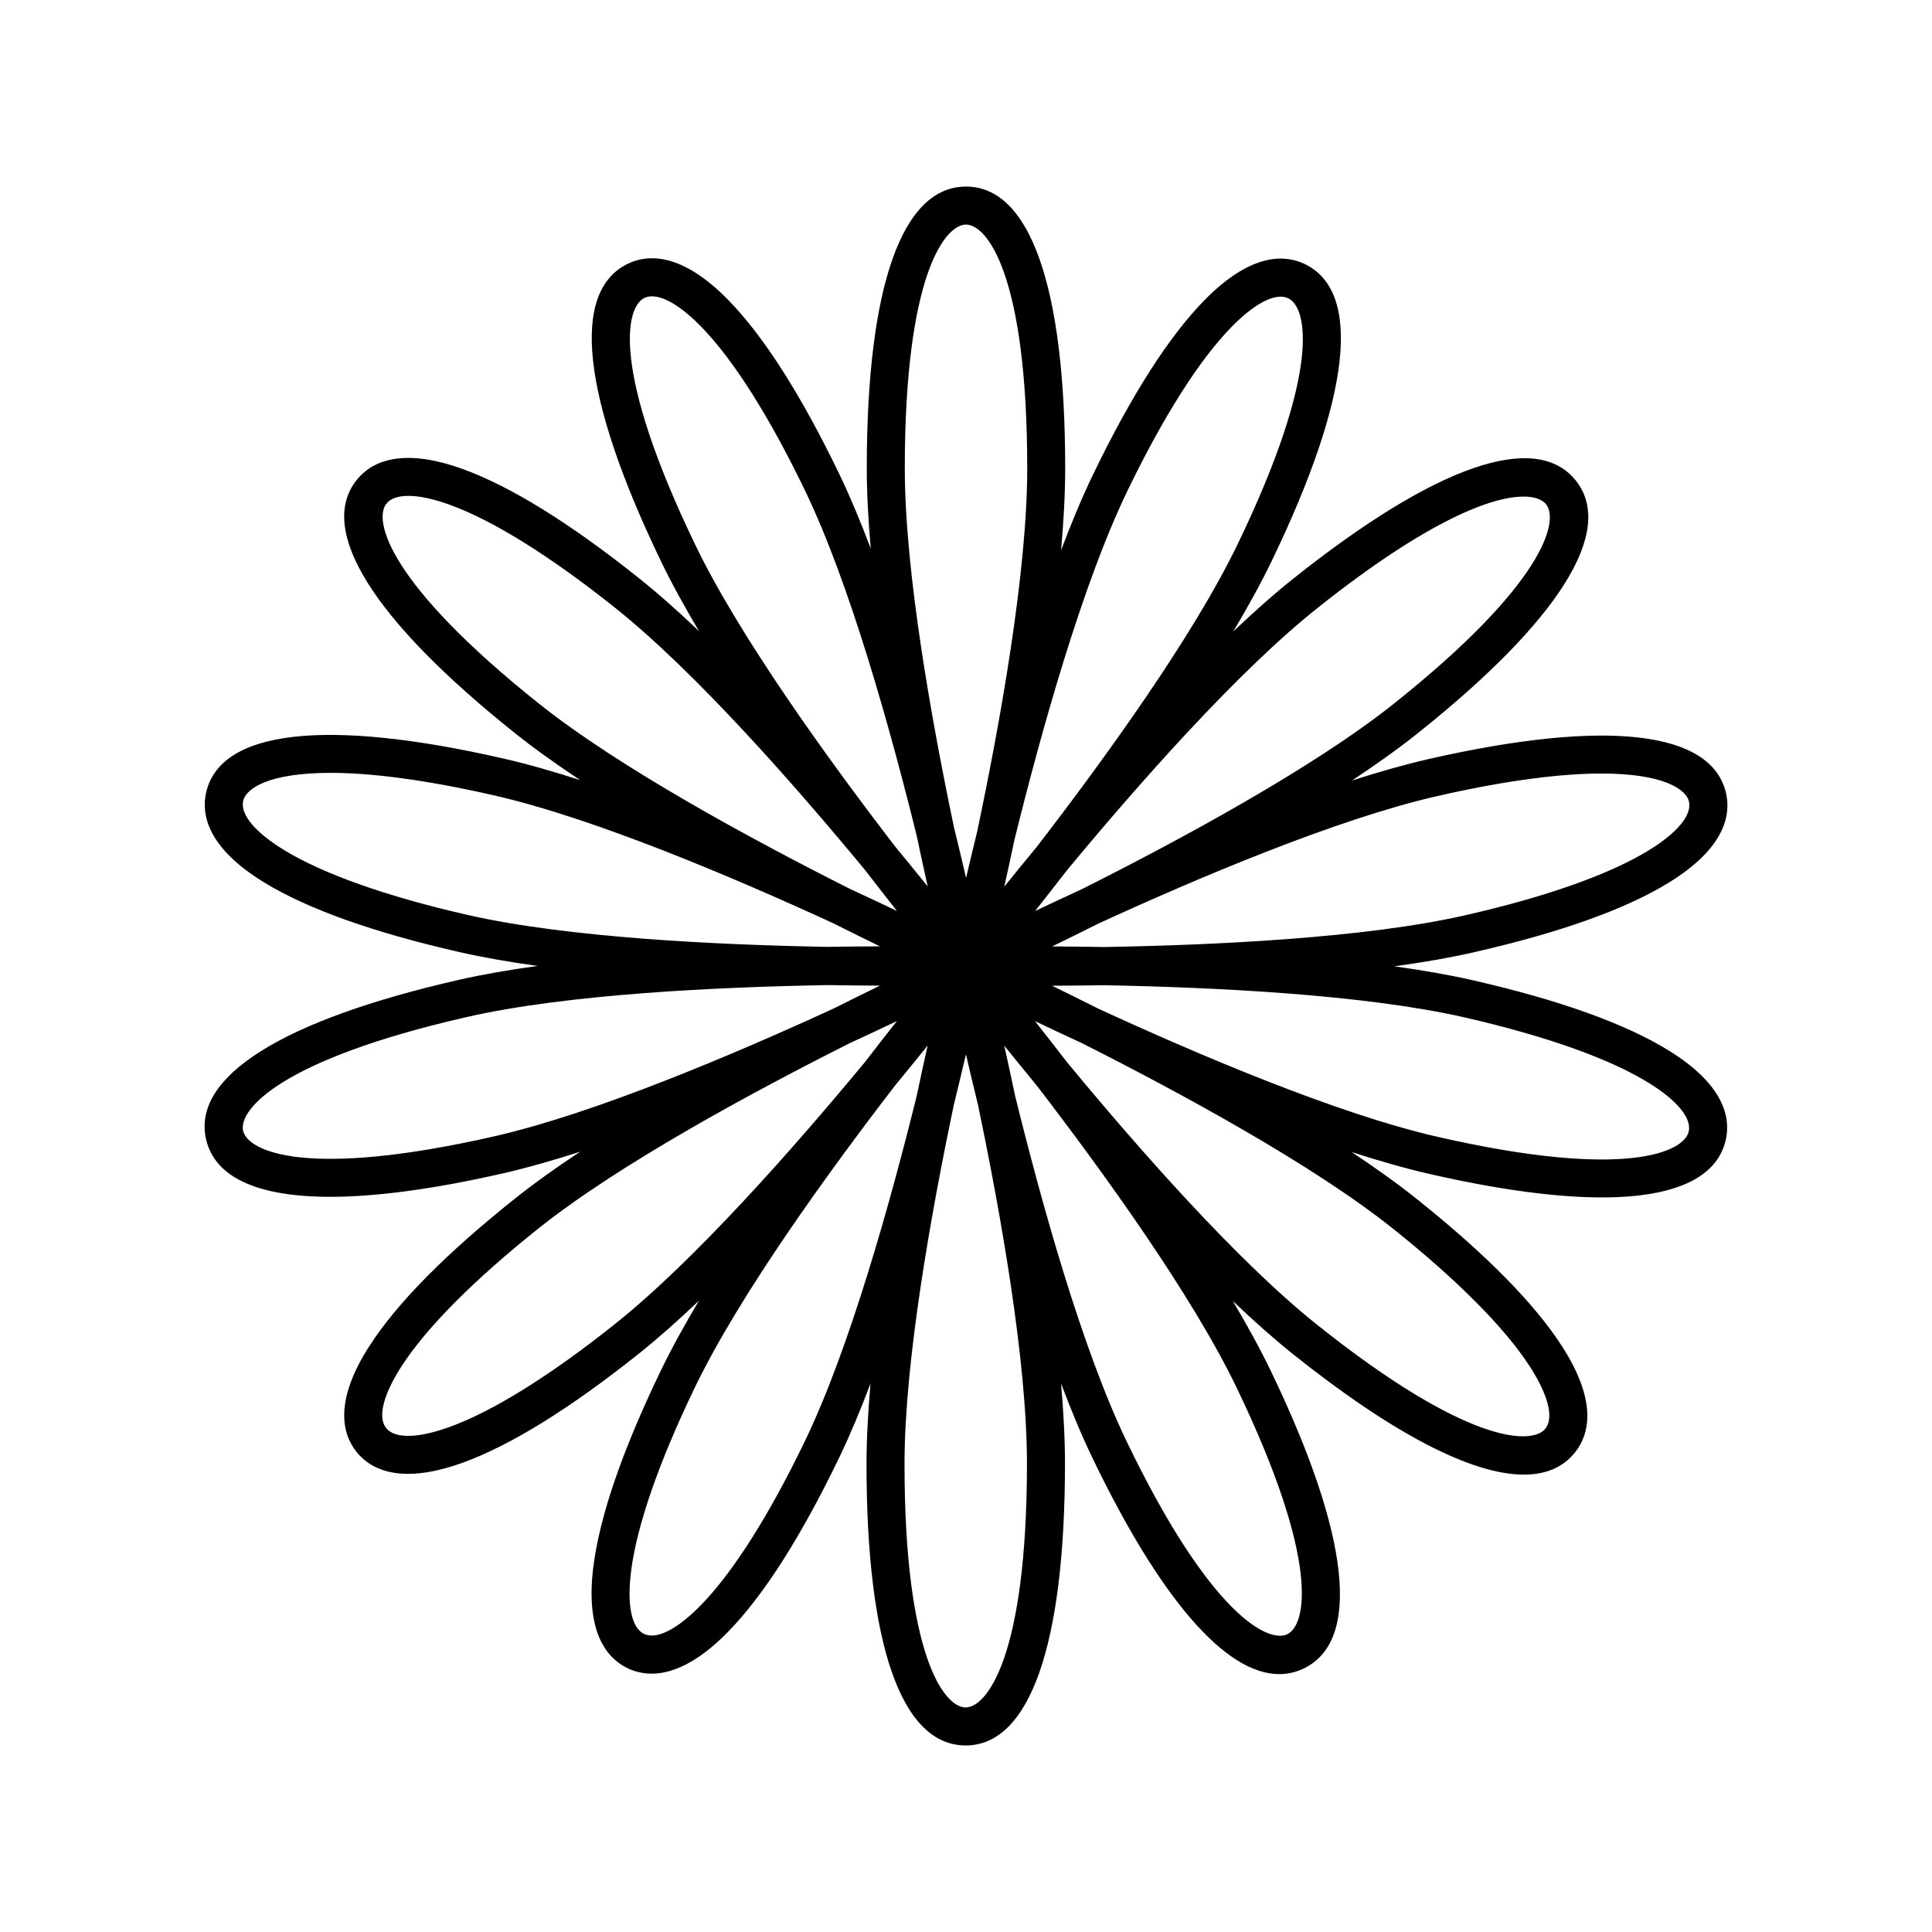 <?xml version="1.0" encoding="UTF-8"?>
<!-- Uploaded to: SVG Repo, www.svgrepo.com, Generator: SVG Repo Mixer Tools -->
<svg fill="#000000" width="800px" height="800px" version="1.1" viewBox="144 144 512 512" xmlns="http://www.w3.org/2000/svg">
 <path d="m586.1 378c15.047-9.203 16.633-18.02 15.32-23.797-3.766-16.535-31.691-19.758-78.645-9.086-6.391 1.453-13.312 3.426-20.492 5.734 6.289-4.16 12.152-8.332 17.281-12.414 37.672-29.988 52.605-53.809 42.047-67.082-10.566-13.277-37.141-4.051-74.805 25.934-5.129 4.082-10.508 8.863-15.973 14.055 3.859-6.477 7.336-12.777 10.184-18.68 20.934-43.363 24.055-71.309 8.781-78.68-5.332-2.578-14.293-2.992-26.629 9.594-9.426 9.625-19.359 25.172-29.52 46.223-2.906 6.019-5.731 12.805-8.453 20.012 0.684-7.672 1.09-15.012 1.09-21.695 0.012-48.156-9.328-74.676-26.285-74.676-16.961 0-26.297 26.52-26.297 74.672 0 6.555 0.391 13.742 1.051 21.258-2.664-7.055-5.43-13.699-8.273-19.609-10.141-21.059-20.055-36.617-29.473-46.25-12.328-12.609-21.289-12.195-26.617-9.621-15.281 7.359-12.191 35.305 8.695 78.691 2.84 5.898 6.309 12.199 10.156 18.676-5.453-5.195-10.824-9.977-15.941-14.059-18.273-14.574-33.957-24.293-46.621-28.883-16.574-6.008-24.461-1.75-28.156 2.875-10.574 13.258 4.336 37.098 41.977 67.125 5.121 4.086 10.98 8.262 17.262 12.426-7.172-2.316-14.086-4.297-20.477-5.754-46.934-10.723-74.871-7.523-78.656 9.004-1.324 5.777 0.262 14.594 15.297 23.816 11.484 7.043 28.855 13.254 51.641 18.461 6.383 1.457 13.457 2.684 20.914 3.711-7.457 1.023-14.535 2.238-20.914 3.695-46.941 10.699-70.73 25.703-66.961 42.238 2.309 10.121 13.672 15.254 32.914 15.254 12.188 0 27.531-2.059 45.738-6.207 6.387-1.457 13.305-3.434 20.477-5.746-6.281 4.164-12.141 8.332-17.266 12.418-18.281 14.566-31.246 27.691-38.543 39.016-9.555 14.824-7.16 23.457-3.469 28.09 2.391 3 6.539 5.848 13.676 5.848 3.879 0 8.641-0.84 14.477-2.953 12.668-4.586 28.359-14.297 46.637-28.859 5.125-4.086 10.504-8.871 15.965-14.066-3.856 6.481-7.328 12.785-10.176 18.691-10.148 21.051-16.141 38.504-17.805 51.871-2.176 17.496 3.731 24.238 9.062 26.812 1.746 0.84 3.879 1.453 6.391 1.453 5.164-0.004 11.93-2.586 20.23-11.062 9.422-9.625 19.344-25.184 29.496-46.234 2.848-5.906 5.617-12.551 8.285-19.602-0.664 7.512-1.059 14.699-1.062 21.258-0.023 48.133 9.305 74.66 26.262 74.668h0.004c16.949 0 26.301-26.516 26.328-74.66 0.004-6.555-0.383-13.742-1.039-21.254 2.66 7.055 5.422 13.703 8.262 19.609 18.023 37.484 35.332 57.402 49.562 57.402 2.242 0 4.414-0.496 6.5-1.5 15.281-7.352 12.207-35.297-8.66-78.695-2.84-5.906-6.305-12.211-10.152-18.691 5.453 5.199 10.824 9.988 15.941 14.074 26.422 21.098 47.379 31.941 61.184 31.941 5.859 0 10.426-1.949 13.578-5.898 3.695-4.629 6.102-13.258-3.438-28.094-7.285-11.332-20.242-24.469-38.504-39.051-5.121-4.09-10.984-8.27-17.266-12.441 7.176 2.32 14.094 4.305 20.484 5.769 18.254 4.184 33.645 6.254 45.844 6.254 19.172 0 30.504-5.117 32.816-15.219 1.324-5.773-0.254-14.594-15.281-23.82-11.477-7.051-28.852-13.27-51.629-18.484-6.383-1.461-13.469-2.684-20.93-3.719 7.465-1.023 14.543-2.238 20.93-3.691 22.793-5.172 40.176-11.363 51.668-18.395zm-93.012-72.828c29.219-23.262 46.258-29.574 54.676-29.574 3.094 0 5.027 0.855 5.969 2.035 3.492 4.391-0.461 21.105-40.441 52.926-21.34 16.988-56.59 36.016-82.531 49.051-4.488 2.062-8.668 4.023-12.449 5.82 2.582-3.262 5.41-6.871 8.41-10.758 18.52-22.363 45-52.496 66.367-69.5zm-50.355-30.992c9.551-19.777 19.109-34.832 27.645-43.547 5.113-5.215 9.699-8.012 13.004-8.012 0.746 0 1.438 0.145 2.047 0.438 5.055 2.441 8.738 19.211-13.477 65.23-11.867 24.574-35.387 57.027-53.109 80.027-3.156 3.816-6.074 7.398-8.703 10.66 0.848-3.789 1.758-7.949 2.695-12.395 6.981-28.266 17.883-67.52 29.898-92.402zm-58.953-6.066c0-51.098 10.613-64.598 16.223-64.598s16.223 13.5 16.223 64.598c0 27.648-7.262 67.785-13.266 96.277-1.078 4.383-2.062 8.504-2.941 12.262-0.945-4.074-2.016-8.559-3.195-13.355-5.965-28.418-13.043-67.887-13.043-95.184zm-69.02-45.145c0.609-0.293 1.293-0.438 2.043-0.438 3.305 0 7.891 2.805 13 8.027 8.531 8.723 18.07 23.789 27.598 43.574 11.844 24.594 22.586 63.219 29.547 91.406 1.012 4.816 1.992 9.309 2.902 13.379-2.617-3.254-5.523-6.828-8.66-10.629-17.699-23.016-41.184-55.488-53.02-80.074-22.168-46.043-18.461-62.812-13.41-65.246zm-27.973 107.47c-39.945-31.863-43.887-48.582-40.383-52.965 1.098-1.375 3.09-2.062 5.805-2.062 2.918 0 6.672 0.793 11.035 2.375 11.469 4.16 26.602 13.598 43.77 27.289 21.336 17.016 47.762 47.141 66.254 69.52 3.012 3.91 5.848 7.539 8.438 10.816-3.762-1.793-7.922-3.746-12.387-5.809-25.93-13.062-61.195-32.141-82.531-49.164zm-18.977 56.004c-21.406-4.891-38.219-10.848-48.621-17.227-7.641-4.688-11.551-9.418-10.742-12.977 0.766-3.359 6.922-7.426 23.094-7.426 10.16 0 24.273 1.605 43.496 5.996 26.605 6.082 63.5 21.766 89.875 33.906 4.394 2.211 8.516 4.246 12.266 6.07-4.203 0.016-8.844 0.059-13.809 0.145-29.02-0.523-68.992-2.418-95.559-8.488zm7.203 58.688c-49.801 11.352-65.336 4.008-66.586-1.461-1.246-5.473 9.566-18.816 59.383-30.172 26.598-6.066 66.633-7.938 95.656-8.441 4.941 0.086 9.535 0.129 13.719 0.148-3.75 1.824-7.871 3.856-12.27 6.062-26.379 12.125-63.285 27.797-89.902 33.863zm31.953 49.75c-17.176 13.688-32.316 23.113-43.789 27.266-8.422 3.059-14.566 3.164-16.84 0.305-2.277-2.856-0.801-8.816 4.055-16.348 6.609-10.254 19.18-22.906 36.355-36.594 21.34-17.004 56.598-36.059 82.531-49.105 4.481-2.062 8.648-4.019 12.418-5.812-2.598 3.281-5.438 6.914-8.453 10.828-18.508 22.363-44.945 52.461-66.277 69.461zm50.371 30.969c-9.539 19.785-19.09 34.848-27.625 43.562-6.262 6.402-11.734 9.18-15.039 7.582-3.293-1.586-4.547-7.598-3.445-16.492 1.504-12.105 7.344-28.961 16.879-48.738v-0.004c11.863-24.605 35.402-57.109 53.117-80.117 3.121-3.777 6.008-7.324 8.613-10.559-0.918 4.086-1.902 8.598-2.926 13.441-6.973 28.172-17.73 66.75-29.574 91.324zm58.816 6.051c-0.027 51.09-10.645 64.59-16.254 64.59-5.613-0.004-16.215-13.512-16.191-64.605 0.012-27.324 7.129-66.844 13.105-95.262 1.168-4.746 2.231-9.184 3.172-13.219 0.941 4.059 2.004 8.527 3.176 13.305 5.945 28.418 13.004 67.891 12.992 95.191zm68.992 45.184c-5.012 2.441-20.473-5.133-42.613-51.184-11.828-24.605-22.555-63.242-29.5-91.434-1.012-4.812-1.988-9.301-2.894-13.367 2.617 3.258 5.519 6.832 8.66 10.641 17.684 23.023 41.148 55.512 52.973 80.102 22.141 46.043 18.434 62.812 13.375 65.242zm28.035-107.46c17.16 13.703 29.719 26.367 36.32 36.633 4.848 7.539 6.316 13.5 4.039 16.355-3.5 4.379-20.68 4.25-60.605-27.629-21.332-17.035-47.754-47.195-66.242-69.586-3-3.898-5.824-7.519-8.41-10.789 3.769 1.797 7.934 3.758 12.41 5.824 25.922 13.07 61.168 32.164 82.488 49.191zm19-55.992c21.406 4.902 38.215 10.867 48.609 17.25 7.641 4.691 11.551 9.426 10.734 12.988-1.254 5.465-16.781 12.789-66.586 1.391-26.617-6.094-63.516-21.809-89.887-33.965-4.391-2.211-8.508-4.246-12.25-6.07 4.156-0.016 8.715-0.055 13.621-0.133 29.039 0.531 69.129 2.441 95.758 8.539zm-95.656-18.664c-4.93-0.09-9.531-0.137-13.707-0.156 3.75-1.82 7.871-3.852 12.27-6.059 26.387-12.113 63.301-27.766 89.918-33.812 19.164-4.356 33.25-5.949 43.406-5.949 16.242 0 22.422 4.082 23.184 7.445 0.812 3.562-3.109 8.289-10.754 12.965-10.406 6.367-27.227 12.305-48.641 17.172-26.609 6.055-66.645 7.902-95.676 8.395z"/>
</svg>